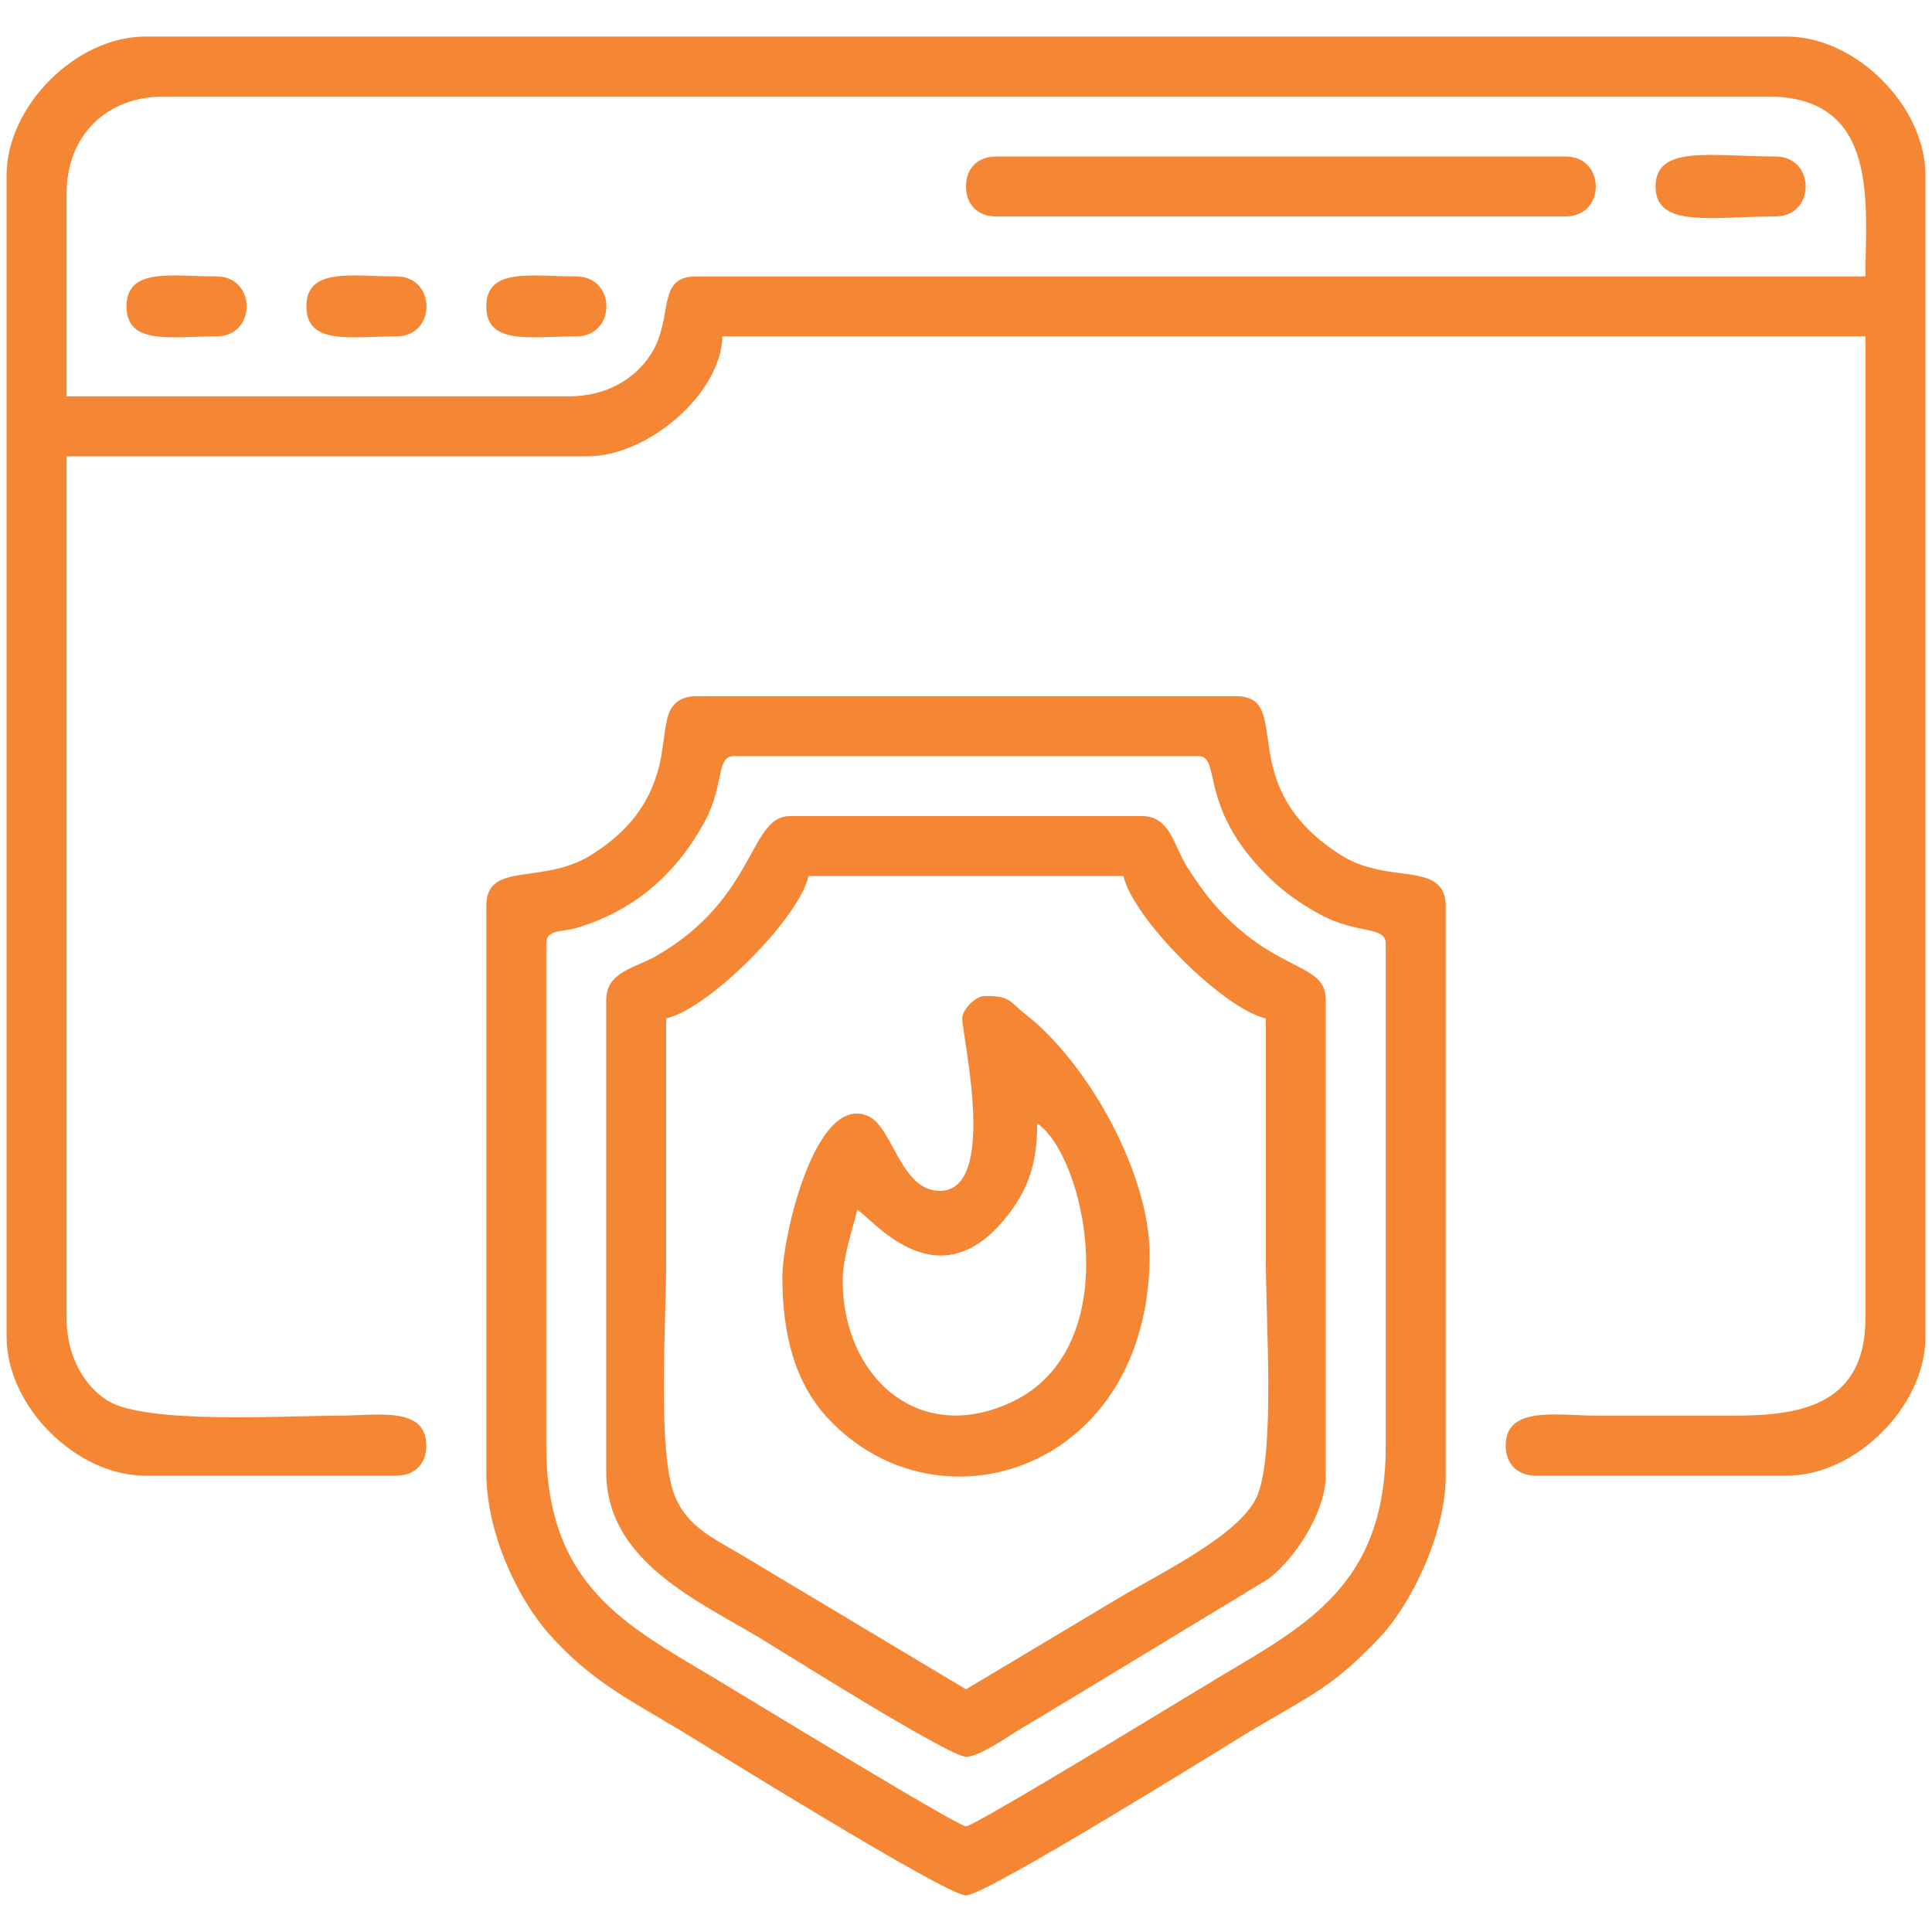 <?xml version="1.0" encoding="UTF-8"?>
<!DOCTYPE svg PUBLIC "-//W3C//DTD SVG 1.1//EN" "http://www.w3.org/Graphics/SVG/1.1/DTD/svg11.dtd">
<!-- Creator: CorelDRAW -->
<svg xmlns="http://www.w3.org/2000/svg" xml:space="preserve" width="4in" height="4in" version="1.1" style="shape-rendering:geometricPrecision; text-rendering:geometricPrecision; image-rendering:optimizeQuality; fill-rule:evenodd; clip-rule:evenodd"
viewBox="0 0 4000 4000"
 xmlns:xlink="http://www.w3.org/1999/xlink"
 xmlns:xodm="http://www.corel.com/coreldraw/odm/2003">
 <defs>
  <style type="text/css">
   <![CDATA[
    .fil0 {fill:#F58634}
   ]]>
  </style>
 </defs>
 <g id="Layer_x0020_1">
  <g id="_2925152165920">
   <path class="fil0" d="M1177.53 820.6l-1039.73 0 0 -418.99c0,-120.42 81.32,-201.74 201.74,-201.74l3320.92 0c233.06,0 201.74,225.97 201.74,372.44l-2420.86 0c-84.63,0 -44.68,85.04 -94.24,161.81 -31.93,49.46 -90.18,86.48 -169.57,86.48zm-1163.87 -457.79l0 2405.34c0,143.14 143.95,287.09 287.09,287.09l519.86 0c37.54,0 62.07,-24.54 62.07,-62.07 0,-83.13 -102.44,-62.07 -186.22,-62.07 -109.29,0 -394.24,17.96 -473.33,-31.02 -48.5,-30.04 -85.33,-92.25 -85.33,-170.72l0 -1784.61 1078.53 0c125.72,0 276.69,-129.96 279.33,-248.3l2366.54 0 0 2032.9c0,206.03 -180.18,201.74 -302.61,201.74 -82.76,0 -165.53,0 -248.29,0 -85.51,0 -193.98,-22.17 -193.98,62.07 0,37.54 24.54,62.07 62.07,62.07l519.87 0c143.14,0 287.09,-143.95 287.09,-287.09l0 -2405.34c0,-143.14 -143.95,-287.09 -287.09,-287.09l-3398.52 0c-143.14,0 -287.09,143.95 -287.09,287.09z"/>
   <path class="fil0" d="M1130.97 2993.17l0 -1039.73c0,-29.67 31.01,-23.14 61.19,-31.93 120.24,-35 208.09,-111.87 267.33,-221.5 40.42,-74.8 22.83,-134.53 59.45,-134.53l962.13 0c48.44,0 -1.72,103.29 141.47,246.49 33.12,33.12 68.53,58.55 111.96,82.02 74.81,40.42 134.53,22.83 134.53,59.44l0 1039.73c0,289.17 -165.44,371.81 -348.73,481.5 -54.4,32.56 -502.58,306.53 -520.3,306.53 -17.42,0 -468.36,-275.45 -520.3,-306.53 -182.37,-109.14 -348.73,-191.39 -348.73,-481.5zm-124.15 -1117.32l0 1171.64c0,130.04 67.71,265.46 130.01,335.54 83.38,93.8 158.4,131.91 268.16,197.39 47.41,28.28 553.12,343.86 595,343.86 42.16,0 544.46,-313.64 590.13,-340.97 120.24,-71.96 170.05,-89.57 269.31,-196.24 60.6,-65.14 133.74,-209.13 133.74,-331.81l0 -1179.39c0,-73.84 -76.25,-60.26 -141.43,-75.83 -34.02,-8.12 -51.89,-14.66 -77.58,-31.04 -225.83,-143.96 -92.26,-327.64 -215.5,-327.64l-1117.32 0c-36.81,0 -54.4,20.65 -60.3,48.32 -7.31,34.29 -8.63,64.26 -15.52,93.11 -20.26,84.81 -68.41,140.78 -139.68,186.21 -102.52,65.35 -219.01,11.86 -219.01,106.87z"/>
   <path class="fil0" d="M1379.27 2108.63c88.85,-20.7 274.15,-206 294.85,-294.85l651.77 0c20.7,88.85 206,274.15 294.85,294.85 0,165.53 0,331.06 0,496.59 0,129.07 19.07,394.96 -16.29,488.05 -30.85,81.21 -191.93,157.82 -288.76,215.58l-315.68 188.67 -465.98 -278.9c-54.8,-32.79 -109.37,-56.08 -136.28,-119.78 -37.65,-89.11 -18.48,-359.12 -18.48,-485.87 0,-168.11 0,-336.23 0,-504.34zm-124.15 -38.8l0 977.66c0,184.76 190,266.73 321.49,345.8 36.85,22.17 388.24,243.89 423.39,243.89 27.67,0 85.2,-40.98 108.2,-54.74 33.19,-19.87 68.54,-41.35 101.73,-61.21l415.46 -251.82c58.11,-43.59 119.49,-141.64 119.49,-214.16l0 -985.41c0,-74.13 -90.57,-55.38 -207.69,-172.51 -31.62,-31.61 -56.74,-66.43 -81.02,-105.2 -25.59,-40.89 -33.69,-102.49 -91.49,-102.49l-729.36 0c-84.83,0 -68.79,169.99 -276.73,289.69 -42.05,24.2 -103.47,32.54 -103.47,90.51z"/>
   <path class="fil0" d="M1774.98 2504.35c35.6,23.84 172.54,197.97 316.04,5.67 37.06,-49.66 56.4,-99.94 56.4,-184.13 98.84,66.19 187.86,462.96 -51.96,576.53 -193.96,91.85 -350.74,-52.74 -350.74,-250.65 0,-50.13 20.64,-106.09 30.27,-147.42zm217.26 -395.72c0,37.38 75.17,356.92 -46.56,356.92 -81.23,0 -97.07,-132.35 -148.41,-154.94 -108.66,-47.8 -177.48,249.12 -177.48,333.4 0,117.8 25.49,218.85 94.92,293.04 229.4,245.13 665.48,106.33 665.48,-339.59 0,-169.3 -128.46,-397.04 -255.98,-496.67 -36.19,-28.27 -30.72,-38.72 -85.43,-38.72 -18.69,0 -46.56,27.87 -46.56,46.56z"/>
   <path class="fil0" d="M2000 386.09c0,37.54 24.54,62.07 62.07,62.07l1179.39 0c83.29,0 83.29,-124.15 0,-124.15l-1179.39 0c-37.54,0 -62.07,24.54 -62.07,62.07z"/>
   <path class="fil0" d="M3427.69 386.09c0,86.89 116.01,62.07 248.3,62.07 83.29,0 83.29,-124.15 0,-124.15 -132.28,0 -248.3,-24.81 -248.3,62.07z"/>
   <path class="fil0" d="M261.94 634.39c0,81.15 92.97,62.07 186.22,62.07 83.29,0 83.29,-124.15 0,-124.15 -93.25,0 -186.22,-19.07 -186.22,62.07z"/>
   <path class="fil0" d="M634.39 634.39c0,81.15 92.97,62.07 186.22,62.07 83.29,0 83.29,-124.15 0,-124.15 -93.25,0 -186.22,-19.07 -186.22,62.07z"/>
   <path class="fil0" d="M1006.83 634.39c0,81.15 92.97,62.07 186.22,62.07 83.29,0 83.29,-124.15 0,-124.15 -93.25,0 -186.22,-19.07 -186.22,62.07z"/>
  </g>
 </g>
</svg>
